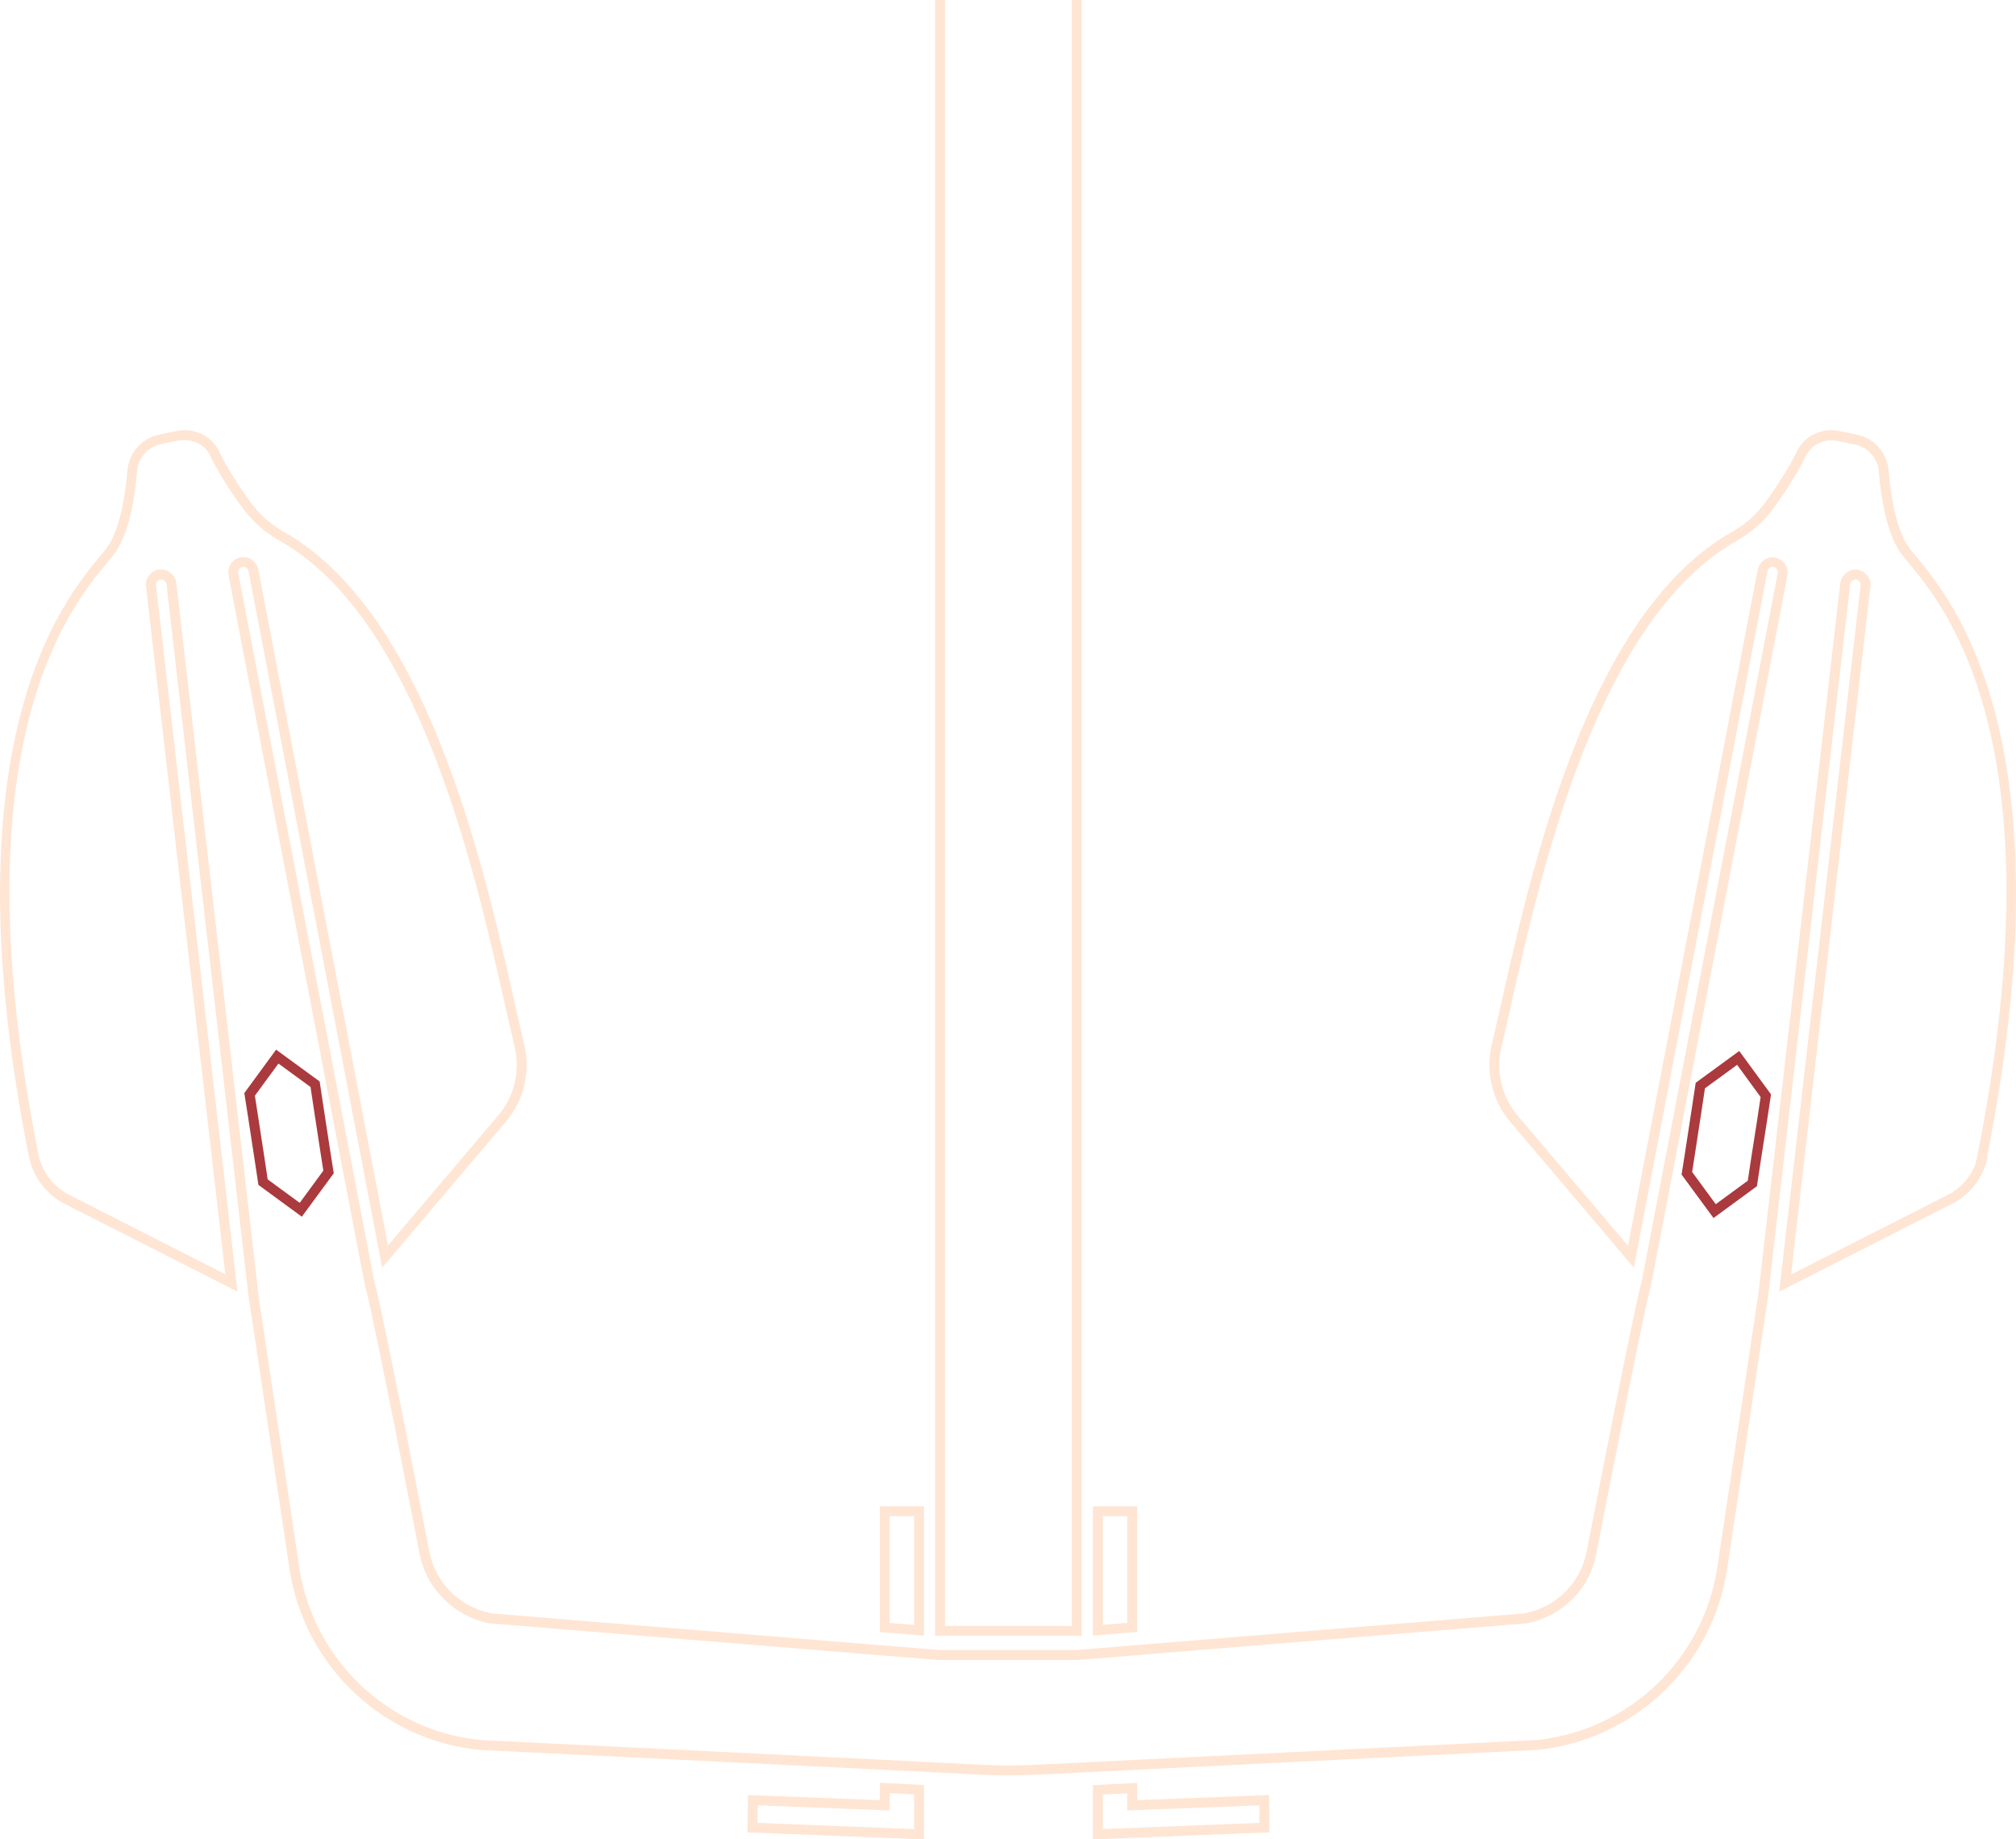 <?xml version="1.0" encoding="UTF-8"?>
<svg xmlns="http://www.w3.org/2000/svg" id="Calque_2" viewBox="0 0 152.82 139.4">
  <defs>
    <style>
      .cls-1 {
        fill: #ffe5d4;
      }

      .cls-2 {
        fill: #aa3a3d;
      }
    </style>
  </defs>
  <g id="Calque_2-2" data-name="Calque_2">
    <g id="Calque_1-2">
      <g>
        <path class="cls-1" d="M13.99,33.35c.84,0,1.6.46,1.94,1.18.57,1.18,1.4,2.53,2.47,3.98.72.99,1.64,1.81,2.74,2.43,10.54,5.93,14.82,24.92,17.12,35.12.27,1.21.52,2.29.74,3.23.45,1.84,0,3.8-1.23,5.24l-8.36,9.86-9.84-51.27c-.12-.53-.58-.9-1.12-.9-.07,0-.14,0-.21.02-.61.11-1.01.68-.92,1.34l10.26,53.41.08.41v.07s.04.07.04.07v.02c.12.4.28,1.13.44,1.89.4,1.84.97,4.64,1.81,8.82.67,3.4,1.36,6.91,1.86,9.49.51,2.67,2.67,4.79,5.37,5.28h.04s.04,0,.04,0l29.37,2.4,3.35.27,1.2.1h.03s.03,0,.03,0h10.4s1.27-.1,1.27-.1l3.35-.28,29.3-2.39h.04s.03,0,.03,0c2.74-.49,4.85-2.56,5.37-5.27.81-4.14,2.71-13.83,3.67-18.3.22-1.03.37-1.63.44-1.91h0s.03-.07.03-.07v-.07s.09-.41.09-.41l10.27-53.45c.09-.6-.3-1.16-.92-1.3-.07-.01-.14-.02-.22-.02-.54,0-1,.37-1.12.93l-9.83,51.24-8.36-9.85c-1.22-1.44-1.68-3.39-1.23-5.24.23-.94.47-2.03.74-3.24,2.3-10.2,6.58-29.18,17.12-35.11,1.1-.62,2.02-1.44,2.74-2.43.72-.98,1.73-2.47,2.47-3.99.35-.72,1.11-1.18,1.95-1.18.15,0,.29.01.43.04l1.34.28c.98.19,1.72,1.02,1.81,2.01.16,1.97.57,4.64,1.64,6.18.15.22.36.47.63.79,2.82,3.4,11.4,13.76,5.21,44.84l-.13.63c-.37,1.04-1.13,1.91-2.13,2.42l-11.87,6.03,6.01-52.12c.09-.62-.35-1.2-1.02-1.3h-.07s-.03,0-.03,0c-.58,0-1.07.43-1.16,1.02l-6.23,54.02-.02.1-3.08,20.52c-1.07,6.96-6.71,12.32-13.68,13.04l-30.34,1.5-3.35.17-1.25.06-3.16.15c-.65.03-1.32.05-1.97.05s-1.31-.02-1.96-.05l-3.16-.16-1.23-.06-3.35-.17-30.32-1.49c-7-.71-12.64-6.08-13.71-13.05l-3.09-20.56v-.07s-6.24-54.04-6.24-54.04c-.08-.57-.58-.99-1.17-.99h-.04s-.02,0-.02,0h-.04s-.04,0-.04,0c-.62.09-1.06.67-.98,1.28l6.01,52.13-11.86-6.03c-1.18-.61-2.05-1.76-2.31-3.06-6.18-31.07,2.39-41.43,5.21-44.83.27-.33.48-.58.63-.8,1.07-1.54,1.48-4.21,1.64-6.17.09-1,.82-1.82,1.82-2.02l1.32-.28c.15-.03.3-.04.44-.04M13.99,32.6c-.2,0-.39.02-.59.06l-1.33.28c-1.31.27-2.29,1.36-2.41,2.69-.15,1.86-.55,4.43-1.51,5.81-1.58,2.28-12.79,11.87-5.96,46.21.31,1.54,1.31,2.86,2.7,3.58l13.11,6.66-6.17-53.52c-.03-.22.13-.42.34-.45,0,0,.01,0,.02,0,.21,0,.4.15.43.35l6.23,54.05.02.1,3.08,20.52c1.13,7.31,7.03,12.93,14.38,13.68l30.36,1.49,3.35.17,1.23.06,3.16.16c.66.04,1.33.05,2,.05s1.34-.02,2.01-.05l3.16-.15,1.25-.06,3.35-.17,30.34-1.5c7.35-.76,13.26-6.37,14.38-13.68l3.08-20.52.02-.1,6.23-54.05c.03-.2.21-.35.41-.35.01,0,.02,0,.04,0,.21.03.37.23.34.45l-6.17,53.52,13.11-6.66c1.39-.72,2.39-2.03,2.7-3.58h-.05c6.84-34.34-4.38-43.94-5.96-46.21-.96-1.38-1.36-3.95-1.51-5.81-.12-1.33-1.1-2.43-2.41-2.69l-1.33-.28c-.2-.04-.39-.06-.59-.06-1.1,0-2.14.61-2.62,1.61-.69,1.41-1.64,2.83-2.4,3.87-.66.91-1.51,1.66-2.5,2.22-12.09,6.8-16.06,29.87-18.22,38.82-.5,2.08.01,4.27,1.39,5.9l9.37,11.05,10.13-52.78c.04-.19.2-.32.38-.32.02,0,.05,0,.08,0,.22.05.35.25.32.46l-10.26,53.41-.08.41-.02.05c-.11.42-.27,1.1-.46,1.99-.92,4.28-2.66,13.15-3.67,18.31-.46,2.39-2.35,4.25-4.77,4.68l-29.3,2.39-3.35.28-1.27.1h-10.34l-1.2-.1-3.35-.27-29.37-2.4c-2.41-.43-4.31-2.29-4.77-4.68-.5-2.58-1.19-6.09-1.86-9.49-.68-3.39-1.35-6.69-1.81-8.83-.19-.88-.34-1.57-.46-1.98l-.02-.05-.08-.41-10.26-53.41c-.03-.22.1-.42.32-.46.03,0,.05,0,.08,0,.18,0,.34.12.38.32l10.13,52.78,9.37-11.05c1.39-1.63,1.9-3.82,1.39-5.9-2.16-8.96-6.13-32.02-18.22-38.82-.99-.56-1.84-1.31-2.5-2.22-.76-1.04-1.72-2.46-2.4-3.87-.48-1.01-1.52-1.61-2.62-1.61h0Z"></path>
        <path class="cls-1" d="M69.29,114.91v8.24l-1.85-.15v-8.09h1.85M70.04,114.16h-3.35v9.53l3.35.27v-9.8h0Z"></path>
        <path class="cls-1" d="M67.44,135.9l1.85.09v2.63l-11.87-.47.02-1.33,9.22.36.78.03v-1.31M66.69,135.11v1.32l-9.99-.39-.04,2.83,13.38.53v-4.12l-3.35-.17h0Z"></path>
        <polygon class="cls-1" points="81.99 123.97 70.88 123.97 70.88 0 71.63 0 71.63 123.22 81.24 123.22 81.24 0 81.99 0 81.99 123.97"></polygon>
        <path class="cls-1" d="M85.45,114.91v8.08l-1.85.15v-8.23h1.85M86.2,114.16h-3.35v9.8l3.35-.28v-9.52h0Z"></path>
        <path class="cls-1" d="M85.45,135.91v1.3l.78-.03,9.23-.36v1.33s-11.86.47-11.86.47v-2.62l1.85-.09M86.2,135.12l-3.35.17v4.11l13.38-.53-.03-2.83-10,.39v-1.31h0Z"></path>
        <path class="cls-2" d="M21.1,80.6l2.44,1.78.25,1.67.46,3,.26,1.67-1.79,2.44-2.43-1.78-.25-1.67-.46-3-.26-1.67,1.78-2.43M20.93,79.55l-2.41,3.29.31,1.98.46,3,.3,1.98,3.29,2.41,2.42-3.29-.31-1.98-.46-3-.3-1.98-3.3-2.41h0Z"></path>
        <path class="cls-2" d="M131.68,80.7l1.78,2.44-.25,1.67-.47,3-.25,1.67-2.43,1.78-1.79-2.44.26-1.67.46-3,.25-1.67,2.44-1.78M131.84,79.65l-3.3,2.41-.3,1.98-.46,3-.31,1.98,2.42,3.29,3.29-2.41.3-1.98.47-3,.3-1.98-2.41-3.29h0Z"></path>
      </g>
    </g>
  </g>
</svg>

